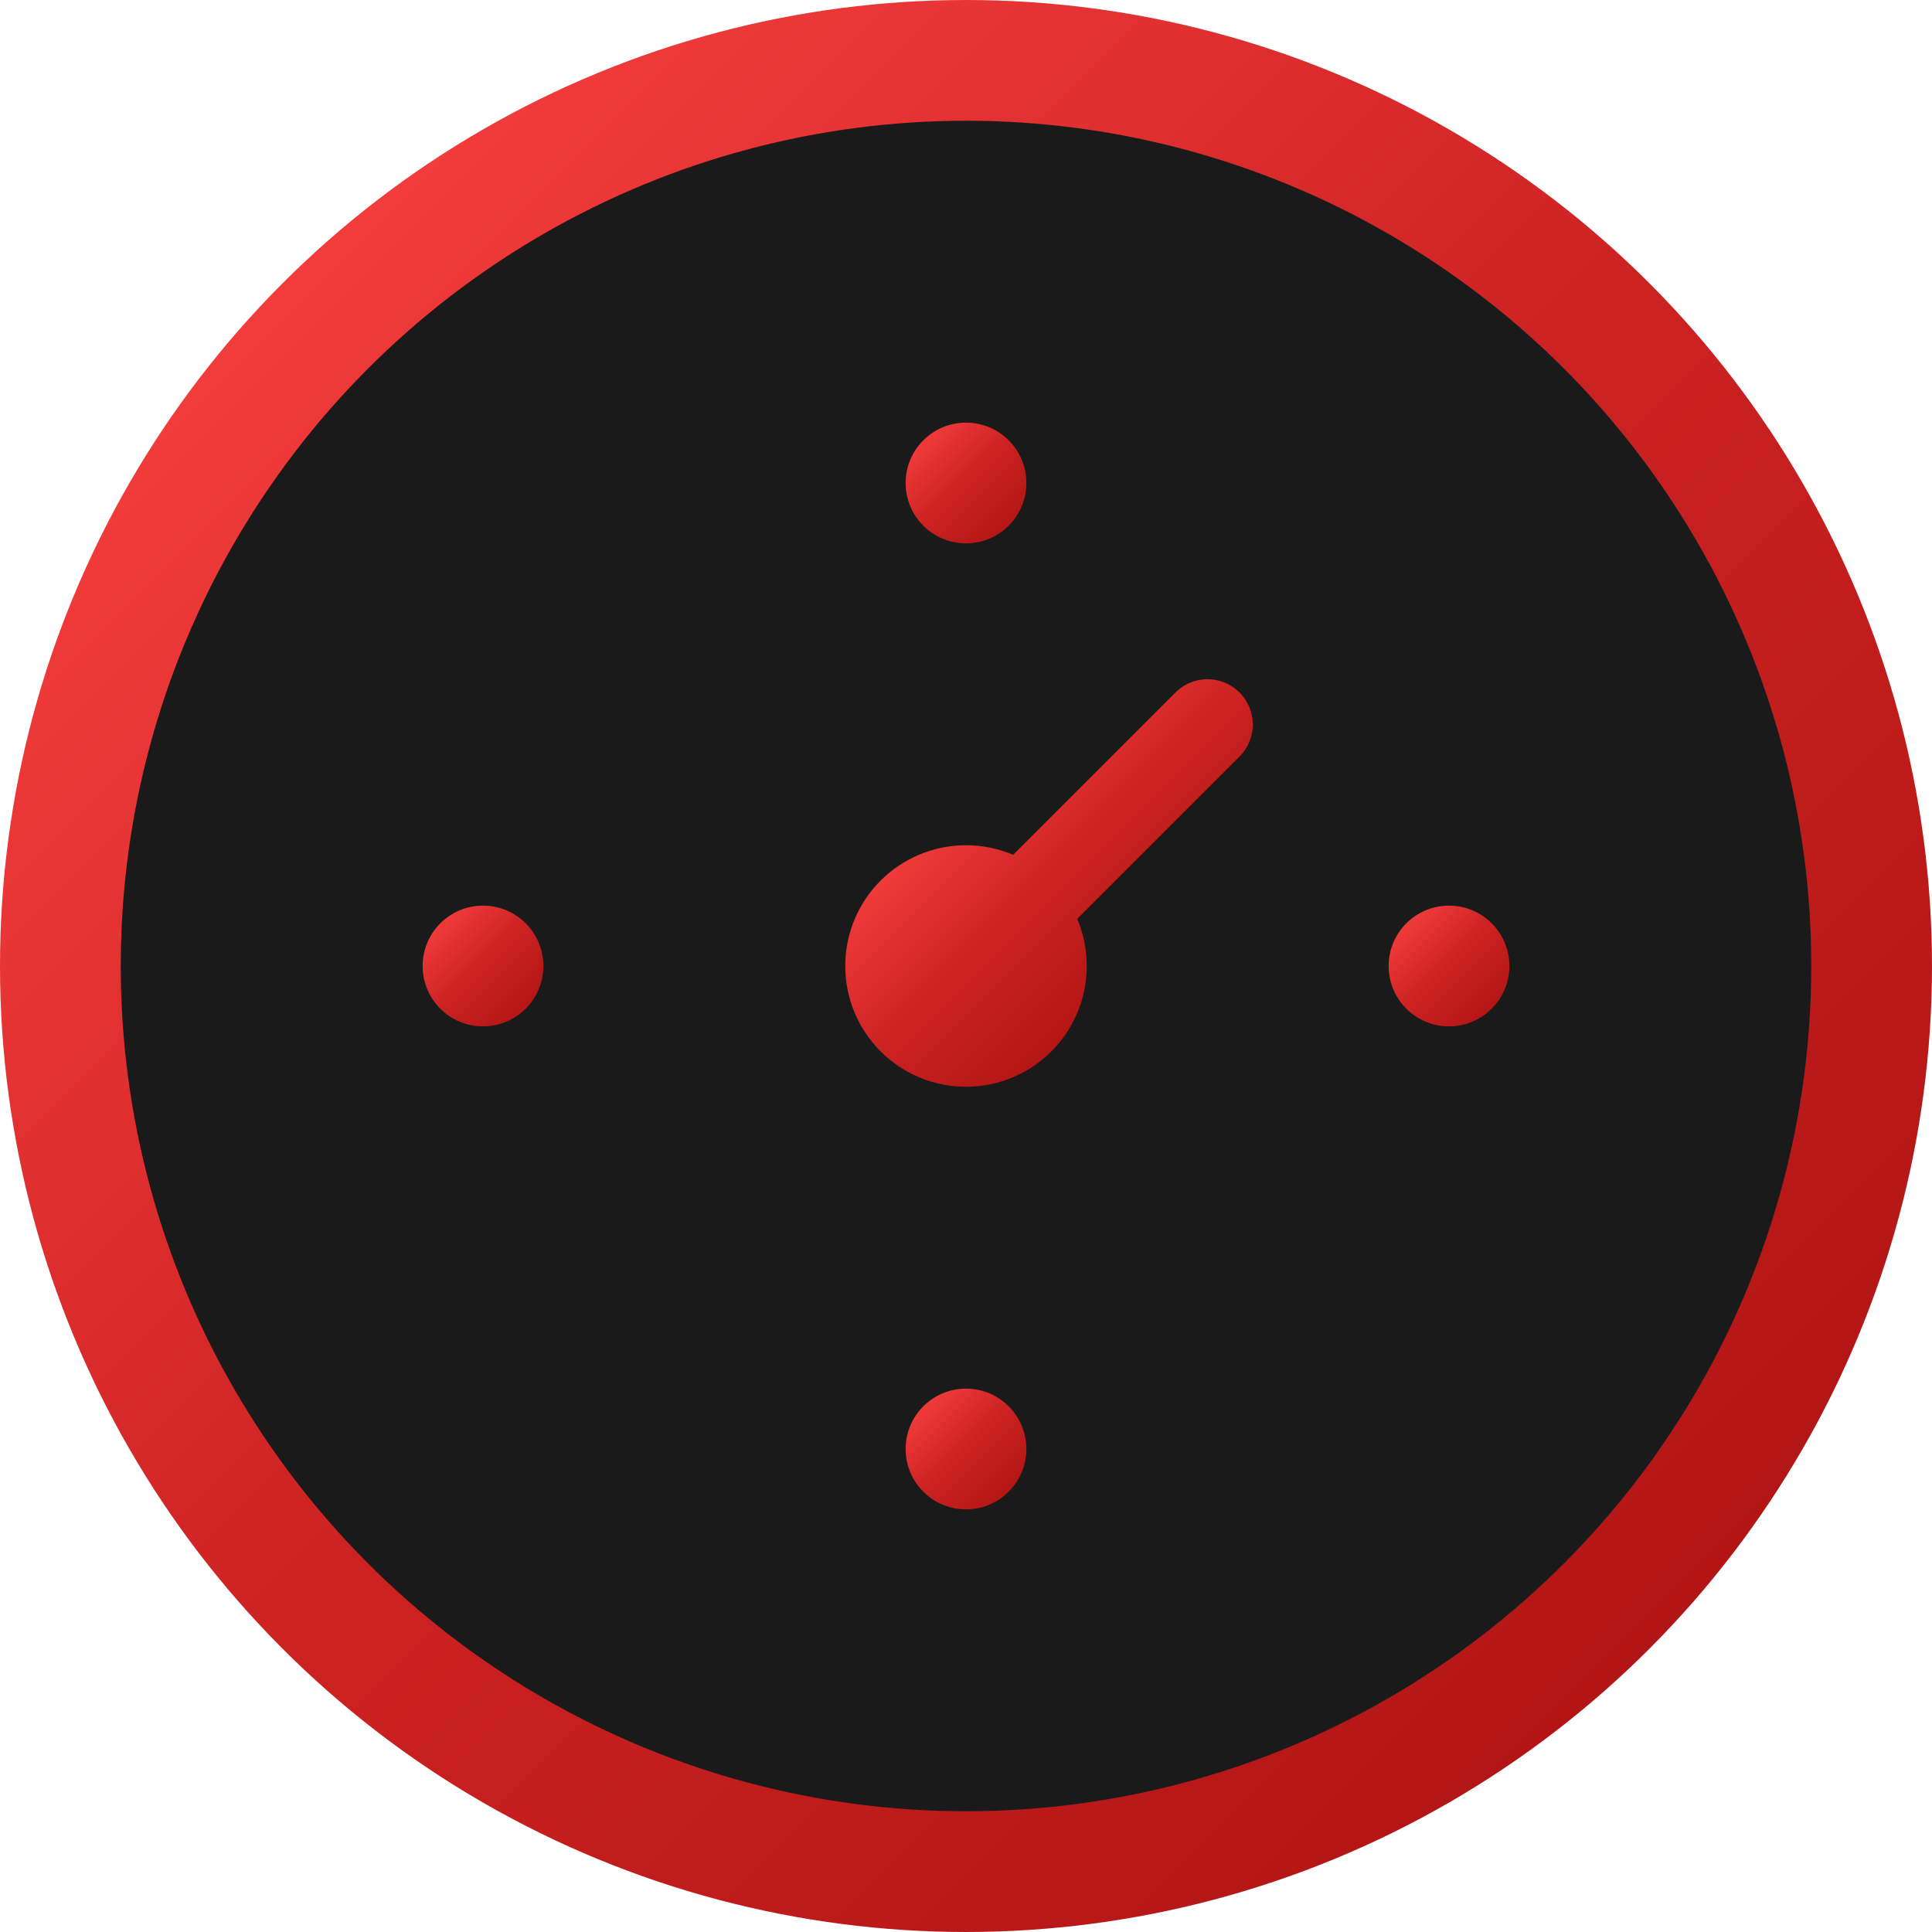 <svg width="32" height="32" viewBox="0 0 32 32" xmlns="http://www.w3.org/2000/svg">
  <defs>
    <linearGradient id="clockGradient" x1="0%" y1="0%" x2="100%" y2="100%">
      <stop offset="0%" style="stop-color:#ff4444;stop-opacity:1" />
      <stop offset="50%" style="stop-color:#cc2222;stop-opacity:1" />
      <stop offset="100%" style="stop-color:#aa1111;stop-opacity:1" />
    </linearGradient>
  </defs>
  
  <!-- Background circle -->
  <circle cx="16" cy="16" r="15" fill="#1a1a1a" stroke="url(#clockGradient)" stroke-width="2"/>
  
  <!-- Clock face markings -->
  <circle cx="16" cy="8" r="1" fill="url(#clockGradient)"/>
  <circle cx="24" cy="16" r="1" fill="url(#clockGradient)"/>
  <circle cx="16" cy="24" r="1" fill="url(#clockGradient)"/>
  <circle cx="8" cy="16" r="1" fill="url(#clockGradient)"/>
  
  <!-- Clock hands pointing to 11:59 -->
  <line x1="16" y1="16" x2="16" y2="10" stroke="url(#clockGradient)" stroke-width="2" stroke-linecap="round"/>
  <line x1="16" y1="16" x2="20" y2="12" stroke="url(#clockGradient)" stroke-width="1.5" stroke-linecap="round"/>
  
  <!-- Center dot -->
  <circle cx="16" cy="16" r="2" fill="url(#clockGradient)"/>
</svg>